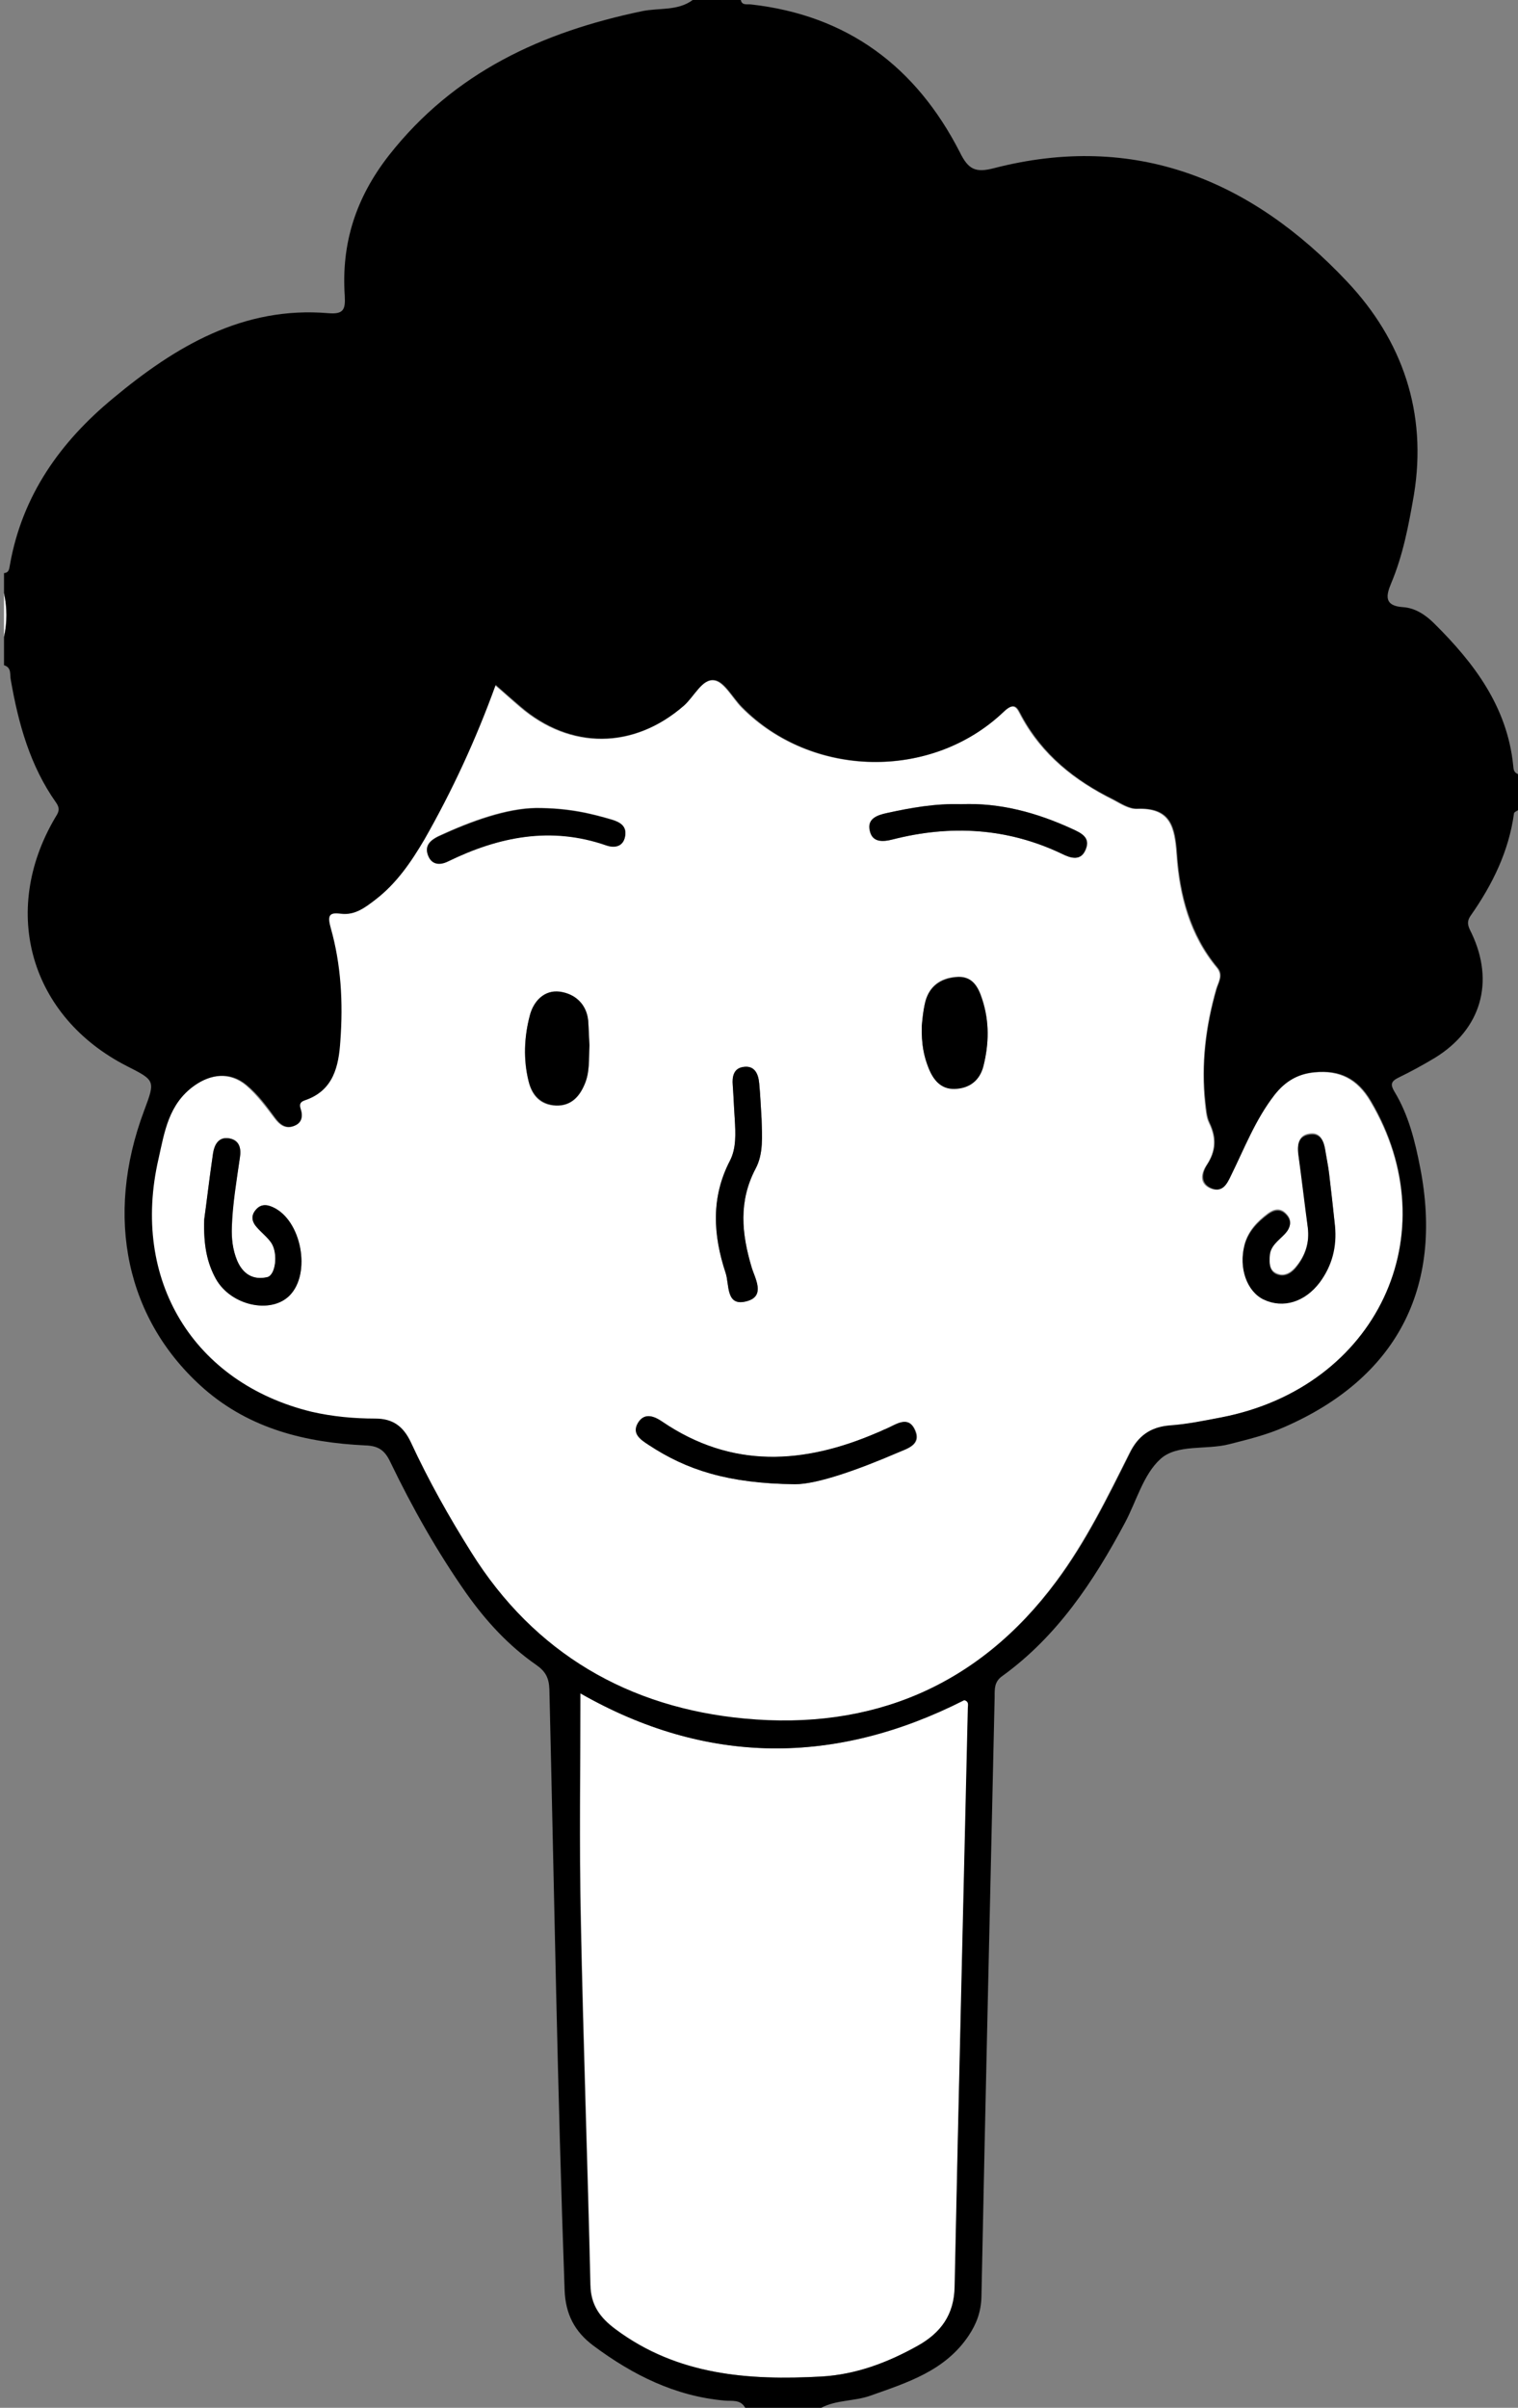 <?xml version="1.0" encoding="UTF-8" standalone="no"?><svg xmlns="http://www.w3.org/2000/svg" xmlns:xlink="http://www.w3.org/1999/xlink" fill="#000000" height="601.2" preserveAspectRatio="xMidYMid meet" version="1" viewBox="0.0 1.0 379.1 601.2" width="379.1" zoomAndPan="magnify"><rect x="0.0" y="1.0" width="379.1" height="601.2" fill="#808080" stroke="none"/><g><g fill="#ffffff" id="change1_1"><path d="M1,160c0.8-3.7,0.8-7.3,0-11C1,152.7,1,156.3,1,160z" fill="inherit"/><path d="M342.2,276c-3.3-5.6-7.7-7.8-14-7.2c-4.3,0.4-7.5,2.4-10.1,5.7c-4.8,6.1-7.5,13.3-10.9,20.2 c-1,2.1-2.2,4.1-4.8,3.1c-3-1.2-2.5-3.8-1.1-5.9c2.3-3.5,2.4-6.8,0.6-10.5c-0.7-1.4-0.8-3.2-1-4.9c-1-9.7,0.1-19.2,2.8-28.6 c0.5-1.6,1.7-3.3,0.2-5.2c-6.8-8.1-9.4-18-10.1-28.2c-0.5-7-1.5-11.8-9.9-11.5c-2,0.1-4.1-1.3-6-2.3c-9.6-4.8-17.7-11.2-22.9-20.8 c-1-1.8-1.5-3.9-4.5-1.1c-18,17.2-47.9,16.5-65.4-1.2c-2.3-2.4-4.4-6.5-6.9-6.7c-3.1-0.3-5.1,4.2-7.6,6.4 c-12.4,10.9-28.2,11-40.8,0.2c-1.9-1.6-3.7-3.3-6.2-5.4c-5,13.8-10.8,26.4-17.8,38.6c-3.2,5.7-6.9,11-12.2,15 c-2.5,1.9-5.1,3.9-8.6,3.5c-3.5-0.5-3.4,1.1-2.6,3.6c2.7,9.2,3.1,18.7,2.4,28.2c-0.4,6.3-1.7,12.4-8.8,14.8 c-1.2,0.4-1.5,1-1.1,2.2c0.6,1.7,0.3,3.4-1.6,4.2c-2,0.8-3.5-0.3-4.7-1.9c-2.2-2.9-4.4-5.9-7.2-8.3c-4.1-3.4-8.9-2.8-13.1,0.2 c-6.4,4.6-7.4,11.6-8.9,18.2c-7,30.3,8.7,56,38.2,63.2c5.2,1.3,10.5,1.7,15.9,1.7c4.3,0,7,1.9,8.9,5.9c4.4,9.5,9.6,18.6,15.1,27.5 c15.8,25.3,39.4,38.8,68.2,41.5c31.7,3,58.5-8,78-34.3c7.4-10,12.8-21,18.3-32c2.1-4.3,5.2-6.5,10-6.9c4.3-0.3,8.6-1.2,12.8-2 C343.9,347.4,361.9,309.1,342.2,276z M72.3,324.5c-4.7,4.7-14.6,2.4-18.4-4.2c-2.2-4-3.1-8.4-2.9-14.8c0.6-4.3,1.3-10.4,2.2-16.5 c0.3-2,1.2-4.1,3.8-3.8c2.8,0.3,3.3,2.5,2.9,4.9c-0.9,5.8-1.9,11.5-2,17.3c-0.1,2.9,0.2,5.7,1.3,8.3c1.4,3.4,3.9,5,7.5,4.2 c2.1-0.5,2.8-5.8,1.1-8.5c-1-1.5-2.5-2.6-3.7-4c-1.1-1.2-1.4-2.6-0.4-4.1c1.2-1.6,2.7-1.6,4.4-0.9C75.3,305.6,77.8,319,72.3,324.5 z M182.3,290.8c1.6-3.1,1.4-6.8,1.2-10.3c-0.2-2.8-0.3-5.6-0.5-8.5c-0.2-2.2,0.3-4.2,2.7-4.6c2.8-0.4,3.7,1.8,3.9,4.1 c0.3,3,0.4,6,0.6,9c0.1,4.2,0.5,8.5-1.5,12.3c-4.3,8.1-3.5,16.2-1,24.6c0.8,2.8,3.6,7.3-1.2,8.5c-5.4,1.4-4.3-4.2-5.3-7.1 C178.1,309.4,177.5,300.1,182.3,290.8z M146,271.8c-1.3,3.1-3.4,5.4-7.1,5.3c-3.9-0.1-6.1-2.5-6.9-6.1c-1.4-5.4-1.1-11,0.3-16.3 c0.9-3.6,3.7-6.5,7.5-6c3.7,0.5,6.7,3,7.1,7.3c0.2,2.2,0.2,4.3,0.3,6.1C147.1,265.6,147.3,268.8,146,271.8z M156.1,209.8 c-0.5,2.6-2.7,2.9-4.7,2.2c-13.8-4.8-26.8-2.1-39.5,4c-2,1-4,0.9-5-1.5c-0.9-2.3,0.5-3.7,2.5-4.7c8.5-4,17.2-7,24.5-7.1 c8,0,13.4,1.3,18.9,2.9C154.9,206.3,156.6,207.3,156.1,209.8z M224.3,363.7c-10,4.3-20.2,7.9-25.7,7.9 c-16.8-0.2-27.1-3.6-36.5-9.8c-2-1.3-4.3-2.8-2.7-5.5c1.6-2.7,4-1.7,6.1-0.3c17.4,11.8,35.3,10.7,53.7,2.7c0.8-0.3,1.5-0.7,2.3-1 c2.5-1.1,5.5-3.4,7.2,0.6C230.1,361.8,226.6,362.7,224.3,363.7z M245.6,267.1c-0.9,3.6-3.5,5.6-7.2,5.7c-3.5,0.1-5.3-2.2-6.5-5.2 c-1.2-3-1.8-6-1.7-10.5c0.2-1.2,0.3-3.7,0.9-6.1c1-3.8,3.7-5.8,7.6-6.1c4-0.4,5.6,2.3,6.6,5.5C247.1,256,247,261.5,245.6,267.1z M271.2,213.1c-1.2,3-3.7,2.1-5.9,1.1c-13.7-6.5-27.8-7.3-42.3-3.6c-2.5,0.6-5,0.7-5.7-2.2c-0.7-3,1.9-3.8,4.3-4.4 c6-1.4,12.1-2.4,18.5-2.2c9.7-0.4,18.9,2.1,27.8,6.2C270,209,272.4,210.1,271.2,213.1z M329.6,320.9c-3.6,4.9-9.1,6.6-14,4.3 c-4.2-2-6.2-7.8-4.8-13.5c0.9-3.4,3.2-5.8,5.9-7.8c1.5-1.1,3.1-1.4,4.5,0.1c1.6,1.6,1.2,3.3-0.3,4.8c-1.6,1.7-3.7,3-3.8,5.6 c-0.1,1.7-0.1,3.6,1.5,4.4c1.9,1,3.6,0.1,4.9-1.4c2.5-2.9,3.6-6.3,3.1-10.2c-0.7-5.9-1.4-11.9-2.3-17.8c-0.3-2.5-0.2-5,2.8-5.4 c2.7-0.4,3.5,1.9,3.9,4.2c0.3,1.8,0.6,3.6,0.9,5.4c0.5,4.3,1,8.6,1.4,12.9C333.8,311.9,332.7,316.6,329.6,320.9z" fill="inherit"/><path d="M240.9,425.5c-32.3,16.4-64.4,16.3-95.9-1.7c0,19.1-0.3,37.7,0.1,56.3c0.6,30.5,1.7,61,2.4,91.4 c0.1,5.1,2.4,8.2,6.3,11.1c15.5,11.5,33.2,12.8,51.4,11.8c8.6-0.5,16.6-3.5,24.1-7.7c5.7-3.1,9.1-7.7,9.2-14.8 c0.9-48.1,2.2-96.3,3.3-144.4C241.7,426.8,242.1,425.9,240.9,425.5z" fill="inherit"/></g><g fill="#000000" id="change2_1"><path d="M377.9,192.1c-1.5-14.6-9.7-25.5-19.7-35.4c-2.2-2.2-4.8-3.9-7.8-4.1c-4.7-0.3-4.3-2.8-3-5.9 c3-7.1,4.4-14.6,5.7-22.1c3.4-20.6-2.9-38.7-16.7-53.3c-23.9-25.4-53-37.4-88.2-28.3c-4.6,1.2-6.4,0.3-8.5-4 c-10.9-21.3-28-34.2-52.2-36.9C186.5,2,185.3,2.4,185,1c-4,0-8,0-12,0c-3.8,2.8-8.4,1.9-12.7,2.8C135.4,9,113.5,19,97.2,39.7 c-8.3,10.6-12,22-11.1,35.2c0.2,3.5-0.4,4.6-4.1,4.3c-21.3-1.8-38.2,8.3-53.7,21.2c-13.2,10.9-22.7,24.2-25.8,41.5 c-0.2,0.9-0.1,2.1-1.5,2.2c0,1.7,0,3.3,0,5c0.8,3.7,0.8,7.3,0,11c0,2.3,0,4.7,0,7c2,0.6,1.4,2.4,1.7,3.7 c1.9,10.9,4.8,21.4,11.3,30.6c1.2,1.7,0.5,2.6-0.3,3.9c-13.7,23.4-6.1,49.6,18,61.9c7.1,3.6,7.1,3.6,4.3,11.1 c-10,26.6-4.5,52.4,15,69.5c11.5,10,25.4,13.4,40.2,14.1c3.3,0.1,4.9,1.2,6.3,4.2c5.5,11.4,11.7,22.4,19,32.8 c4.9,6.9,10.5,13,17.4,17.8c2.3,1.6,3.2,3.2,3.3,6.1c1.2,50,2,100,3.8,149.9c0.2,6.1,2.5,10.5,7.2,14c9.8,7.3,20.4,12.6,32.7,13.7 c1.8,0.2,4-0.4,5.2,1.8c6.3,0,12.7,0,19,0c3.8-2,8.2-1.6,12.2-3c9.3-3.3,18.7-6.2,24.6-15c2-3,3.1-6,3.2-9.7 c1-49.9,2.2-99.9,3.3-149.8c0-2-0.1-3.8,1.9-5.2c13.7-9.9,22.8-23.6,30.6-38.2c2.9-5.4,4.6-12.1,8.9-16c4.2-3.8,11.4-2.2,17.2-3.7 c4.7-1.2,9.3-2.3,13.8-4.3c27.9-12.2,39.7-34.6,33.9-64.6c-1.3-6.7-2.9-13.3-6.5-19.2c-1-1.7-0.8-2.5,1-3.4c3.1-1.5,6.2-3.2,9.2-5 c11.5-7.1,14.9-18.9,9.1-31.1c-0.8-1.6-1.4-2.7-0.2-4.4c5.4-7.7,9.5-16,10.8-25.5c0-0.3,0.7-0.6,1-0.8c0-3,0-6,0-9 C377.9,193.8,378,192.9,377.9,192.1z M241.7,427.5c-1.1,48.1-2.3,96.3-3.3,144.4c-0.1,7.1-3.5,11.6-9.2,14.8 c-7.5,4.2-15.4,7.2-24.1,7.7c-18.2,1-36-0.3-51.4-11.8c-3.9-2.9-6.2-6-6.3-11.1c-0.7-30.5-1.8-61-2.4-91.4 c-0.4-18.6-0.1-37.3-0.1-56.3c31.5,18,63.6,18.1,95.9,1.7C242.1,425.9,241.7,426.8,241.7,427.5z M305,354.9 c-4.2,0.8-8.5,1.7-12.8,2c-4.9,0.4-7.9,2.6-10,6.9c-5.5,11-10.9,22.1-18.3,32c-19.5,26.3-46.3,37.3-78,34.3 c-28.8-2.7-52.4-16.2-68.2-41.5c-5.6-8.9-10.7-18-15.1-27.5c-1.9-4-4.5-5.9-8.9-5.9c-5.3,0-10.7-0.5-15.9-1.7 c-29.5-7.2-45.2-32.9-38.2-63.2c1.5-6.7,2.5-13.6,8.9-18.2c4.2-3,9-3.6,13.1-0.2c2.9,2.4,5,5.3,7.2,8.3c1.2,1.6,2.6,2.7,4.7,1.9 c1.9-0.7,2.2-2.4,1.6-4.2c-0.4-1.2-0.1-1.8,1.1-2.2c7.1-2.4,8.4-8.5,8.8-14.8c0.7-9.5,0.2-19-2.4-28.2c-0.7-2.6-0.8-4.1,2.6-3.6 c3.4,0.5,6-1.5,8.6-3.5c5.2-4,8.9-9.4,12.2-15c6.9-12.1,12.8-24.8,17.8-38.6c2.4,2.1,4.3,3.8,6.2,5.4 c12.5,10.8,28.4,10.6,40.8-0.2c2.6-2.3,4.6-6.8,7.6-6.4c2.5,0.3,4.6,4.4,6.9,6.7c17.4,17.8,47.4,18.4,65.4,1.2 c2.9-2.8,3.5-0.7,4.5,1.1c5.2,9.6,13.3,16.1,22.9,20.8c1.9,1,4,2.4,6,2.3c8.4-0.3,9.4,4.5,9.9,11.5c0.7,10.1,3.3,20,10.1,28.2 c1.5,1.8,0.3,3.6-0.2,5.2c-2.7,9.4-3.9,18.9-2.8,28.6c0.2,1.6,0.3,3.4,1,4.9c1.8,3.7,1.7,7-0.6,10.5c-1.3,2-1.8,4.7,1.1,5.9 c2.7,1.1,3.8-1,4.8-3.1c3.4-6.9,6.1-14,10.9-20.2c2.6-3.3,5.7-5.3,10.1-5.7c6.3-0.6,10.7,1.6,14,7.2 C361.9,309.1,343.9,347.4,305,354.9z" fill="inherit"/><path d="M221.4,357.7c-0.8,0.3-1.5,0.7-2.3,1c-18.3,7.9-36.3,9.1-53.7-2.7c-2-1.4-4.5-2.4-6.1,0.3 c-1.6,2.7,0.7,4.2,2.7,5.5c9.4,6.2,19.7,9.6,36.5,9.8c5.6,0,15.7-3.6,25.7-7.9c2.3-1,5.8-1.9,4.3-5.5 C226.9,354.3,223.9,356.6,221.4,357.7z" fill="inherit"/><path d="M68.1,302.4c-1.7-0.8-3.2-0.7-4.4,0.9c-1.1,1.4-0.7,2.9,0.4,4.1c1.2,1.4,2.7,2.5,3.7,4 c1.7,2.7,1,8.1-1.1,8.5c-3.6,0.8-6.1-0.9-7.5-4.2c-1.1-2.7-1.4-5.5-1.3-8.3c0.2-5.8,1.2-11.6,2-17.3c0.4-2.4-0.1-4.5-2.9-4.9 c-2.5-0.3-3.5,1.8-3.8,3.8c-0.9,6.1-1.6,12.2-2.2,16.5c-0.2,6.4,0.7,10.8,2.9,14.8c3.7,6.7,13.7,8.9,18.4,4.2 C77.8,319,75.3,305.6,68.1,302.4z" fill="inherit"/><path d="M331.9,293.9c-0.2-1.8-0.6-3.6-0.9-5.4c-0.3-2.3-1.1-4.6-3.9-4.2c-3,0.4-3.2,2.8-2.8,5.4 c0.8,5.9,1.5,11.9,2.3,17.8c0.5,3.8-0.6,7.2-3.1,10.2c-1.3,1.5-3,2.3-4.9,1.4c-1.7-0.9-1.6-2.8-1.5-4.4c0.1-2.6,2.2-3.9,3.8-5.6 c1.4-1.5,1.8-3.2,0.3-4.8c-1.4-1.5-3-1.2-4.5-0.1c-2.7,2-5,4.4-5.9,7.8c-1.5,5.6,0.6,11.5,4.8,13.5c4.9,2.3,10.3,0.6,14-4.3 c3.1-4.2,4.3-8.9,3.8-14.1C332.9,302.4,332.4,298.1,331.9,293.9z" fill="inherit"/><path d="M186.5,325.9c4.8-1.3,2-5.8,1.2-8.5c-2.5-8.4-3.3-16.4,1-24.6c2-3.7,1.6-8.1,1.5-12.3c-0.2-3-0.3-6-0.6-9 c-0.2-2.3-1.1-4.5-3.9-4.1c-2.5,0.3-2.9,2.4-2.7,4.6c0.2,2.8,0.3,5.6,0.5,8.5c0.2,3.5,0.4,7.2-1.2,10.3c-4.8,9.2-4.2,18.6-1.1,28 C182.2,321.7,181.2,327.4,186.5,325.9z" fill="inherit"/><path d="M238.7,245c-3.9,0.4-6.6,2.4-7.6,6.1c-0.6,2.4-0.8,4.9-0.9,6.1c-0.1,4.5,0.5,7.5,1.7,10.5 c1.2,3,3.1,5.3,6.5,5.2c3.7-0.1,6.3-2.1,7.2-5.7c1.4-5.6,1.5-11.1-0.3-16.6C244.2,247.2,242.7,244.6,238.7,245z" fill="inherit"/><path d="M139.8,248.6c-3.9-0.5-6.6,2.4-7.5,6c-1.4,5.3-1.6,10.9-0.3,16.3c0.9,3.6,3.1,5.9,6.9,6.1 c3.7,0.1,5.8-2.2,7.1-5.3c1.3-3,1-6.2,1.2-9.7c-0.1-1.8-0.2-4-0.3-6.1C146.5,251.6,143.5,249.1,139.8,248.6z" fill="inherit"/><path d="M267.8,208c-8.9-4.1-18.1-6.6-27.8-6.2c-6.4-0.2-12.4,0.9-18.5,2.2c-2.4,0.5-5,1.4-4.3,4.4 c0.6,2.9,3.1,2.9,5.7,2.2c14.5-3.7,28.7-2.9,42.3,3.6c2.2,1.1,4.7,1.9,5.9-1.1C272.4,210.1,270,209,267.8,208z" fill="inherit"/><path d="M152.8,205.7c-5.4-1.6-10.9-2.9-18.9-2.9c-7.3,0.1-16,3.2-24.5,7.1c-2,1-3.4,2.3-2.5,4.7 c0.9,2.4,3,2.5,5,1.5c12.7-6.2,25.7-8.8,39.5-4c2,0.7,4.2,0.4,4.7-2.2C156.6,207.3,154.9,206.3,152.8,205.7z" fill="inherit"/></g></g></svg>